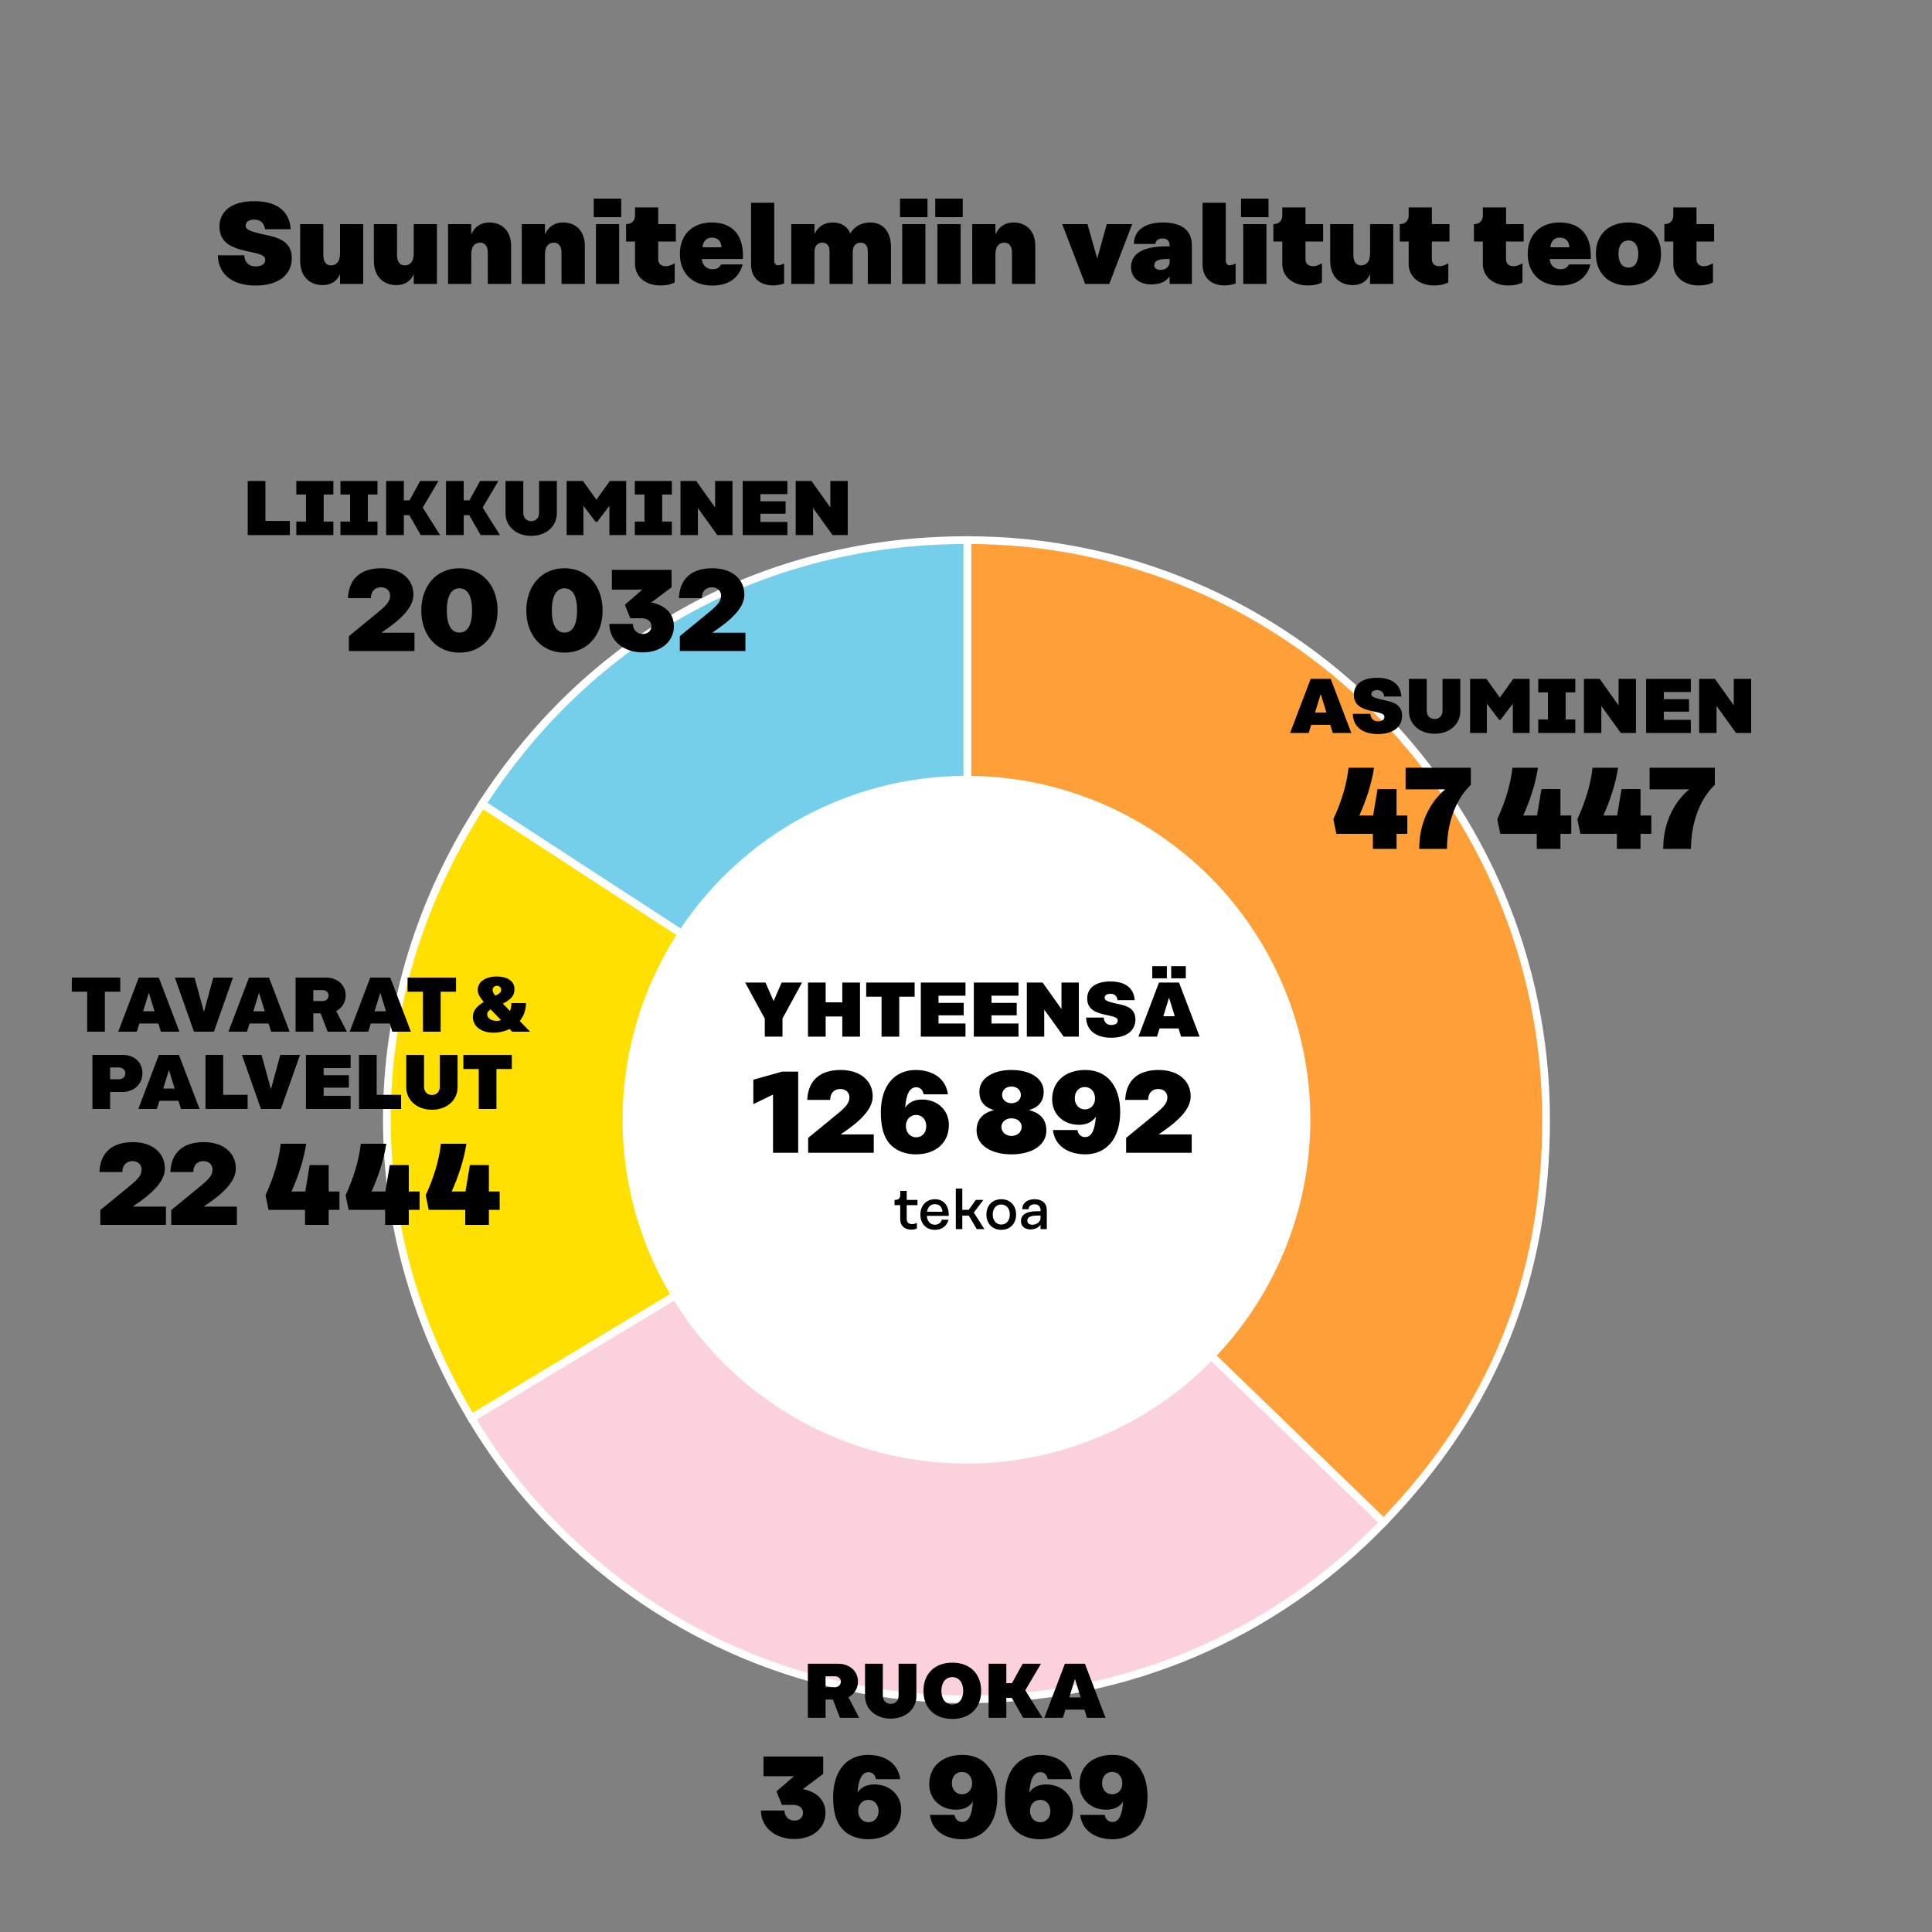 <?xml version="1.0" encoding="UTF-8"?><svg id="a" xmlns="http://www.w3.org/2000/svg" viewBox="0 0 500 500"><rect x="0" y="0" width="500" height="500" fill="#808080" stroke="none"/><defs><style>.b{fill:#fff;}.b,.c,.d,.e,.f{stroke:#fff;stroke-miterlimit:10;stroke-width:2px;}.c{fill:#ff9f37;}.d{fill:#ffe000;}.g{fill:#000;stroke-width:0px;}.e{fill:#75cfeb;}.f{fill:#fbd1dc;}</style></defs><path class="e" d="M250.363,289.78l-125.598-81.696c28.424-43.84,73.408-68.304,125.598-68.304v150Z"/><path class="d" d="M250.363,289.78l-128.368,77.256c-30.117-50.204-29.078-109.831,2.77-158.951l125.598,81.696Z"/><path class="f" d="M250.363,289.78l107.727,104.199c-57.455,59.592-152.262,61.25-211.758,3.702-9.817-9.495-17.308-18.929-24.337-30.645l128.368-77.256Z"/><path class="c" d="M250.363,289.78v-150c82.709,0,149.758,67.157,149.758,150,0,41.007-13.591,74.701-42.031,104.199l-107.727-104.199Z"/><circle class="b" cx="250.121" cy="289.78" r="87.998"/><path class="g" d="M202.507,263.584v4.701h-4.581v-4.661l-5.081-9.342h5.261l2.101,4.781,2.081-4.781h5.281l-5.061,9.302Z"/><path class="g" d="M222.567,254.282v14.003h-4.581v-5.221h-4.301v5.221h-4.581v-14.003h4.581v5.121h4.301v-5.121h4.581Z"/><path class="g" d="M236.707,257.943h-3.981v10.342h-4.581v-10.342h-3.98v-3.661h12.542v3.661Z"/><path class="g" d="M242.885,257.684v1.86h6.521v3.221h-6.521v2.12h6.981v3.4h-11.562v-14.003h11.562v3.401h-6.981Z"/><path class="g" d="M256.604,257.684v1.86h6.521v3.221h-6.521v2.12h6.981v3.4h-11.562v-14.003h11.562v3.401h-6.981Z"/><path class="g" d="M279.207,254.282v14.003h-3.921l-5.041-7.001v7.001h-4.501v-14.003h4.081l4.881,6.861v-6.861h4.501Z"/><path class="g" d="M287.585,265.265c1.061,0,1.681-.42,1.681-1.141s-.761-.96-2.261-1.3c-2.4-.521-5.642-1.04-5.642-4.401,0-2.7,2.101-4.421,6.021-4.421,3.601,0,6.041,1.501,6.281,4.842h-4.44c-.141-1.181-.921-1.661-1.82-1.661-1.001,0-1.521.421-1.521,1.061,0,.66.72.94,2.62,1.4,2.141.5,5.342.78,5.342,4.201,0,2.801-2.201,4.721-6.262,4.721-3.661,0-6.401-1.66-6.501-5.221h4.561c.06,1.34.96,1.92,1.94,1.92Z"/><path class="g" d="M305.006,266.165h-4.921l-.66,2.12h-4.801l5.321-14.003h5.181l5.341,14.003h-4.801l-.66-2.12ZM301.985,253.183h-3.78v-3.141h3.78v3.141ZM304.025,263.004l-1.479-4.801-1.48,4.801h2.96ZM306.887,253.183h-3.781v-3.141h3.781v3.141Z"/><path class="g" d="M206.569,277.328v20.999h-6.51v-15.06l-5.1,2.49v-6.33l7.469-2.1h4.14Z"/><path class="g" d="M226.128,293.588v4.739h-16.979v-3.84l7.5-6.149c2.34-1.92,3.18-2.91,3.18-4.35,0-1.29-.99-2.16-2.37-2.16-1.44,0-2.61.93-2.61,2.82h-5.94c.24-5.011,3.24-7.74,8.67-7.74,5.13,0,8.28,2.85,8.28,6.84,0,3.27-3.18,6.359-7.71,9.42l-.6.42h8.58Z"/><path class="g" d="M245.568,291.128c0,4.68-3.45,7.619-8.58,7.619-2.7,0-5.22-.96-6.78-2.79-1.62-1.859-2.25-4.619-2.25-8.1,0-6.93,3.6-10.949,9.06-10.949,2.85,0,7.56,1.11,8.31,6.3h-6.3c-.18-1.17-.96-1.83-1.89-1.83-1.8,0-2.64,1.98-2.88,5.28.81-1.23,2.22-2.101,4.38-2.101,3.93,0,6.93,2.7,6.93,6.57ZM239.718,291.458c0-1.681-1.08-2.91-2.61-2.91s-2.67,1.17-2.67,2.85,1.11,2.94,2.67,2.94c1.53,0,2.61-1.2,2.61-2.88Z"/><path class="g" d="M270.798,292.567c0,3.84-3.78,6.18-9.03,6.18-5.22,0-9.029-2.34-9.029-6.18,0-2.52,1.26-4.47,4.529-5.279-2.789-.78-3.81-2.55-3.81-4.74,0-3.51,3.54-5.64,8.31-5.64,4.8,0,8.34,2.13,8.34,5.64,0,2.19-1.05,3.96-3.84,4.74,3.3.81,4.53,2.76,4.53,5.279ZM264.408,291.638c0-1.2-1.021-2.22-2.641-2.22-1.59,0-2.609,1.02-2.609,2.22,0,1.32,1.08,2.34,2.609,2.34s2.641-1.02,2.641-2.34ZM259.338,283.388c0,1.11.96,2.13,2.43,2.13,1.5,0,2.431-1.02,2.431-2.13,0-1.319-1.021-2.189-2.431-2.189s-2.43.87-2.43,2.189Z"/><path class="g" d="M289.907,287.798c0,6.93-3.63,10.949-9.06,10.949-2.88,0-7.68-1.109-8.37-6.3h6.36c.18,1.17,1.02,1.83,1.979,1.83,1.771,0,2.55-1.979,2.79-5.279-.81,1.26-2.22,2.1-4.41,2.1-3.93,0-6.899-2.7-6.899-6.569,0-4.68,3.45-7.62,8.58-7.62,2.699,0,4.979.96,6.51,2.79,1.619,1.859,2.52,4.62,2.52,8.1ZM283.397,284.258c0-1.68-1.08-2.939-2.67-2.939-1.5,0-2.58,1.199-2.58,2.88s1.08,2.909,2.61,2.909,2.64-1.17,2.64-2.85Z"/><path class="g" d="M308.417,293.588v4.739h-16.979v-3.84l7.5-6.149c2.34-1.92,3.18-2.91,3.18-4.35,0-1.29-.99-2.16-2.37-2.16-1.439,0-2.61.93-2.61,2.82h-5.939c.24-5.011,3.24-7.74,8.67-7.74,5.13,0,8.279,2.85,8.279,6.84,0,3.27-3.18,6.359-7.709,9.42l-.601.42h8.58Z"/><path class="g" d="M344.262,187.573h-4.921l-.66,2.121h-4.801l5.321-14.003h5.181l5.342,14.003h-4.802l-.66-2.121ZM343.282,184.412l-1.48-4.801-1.48,4.801h2.961Z"/><path class="g" d="M356.602,186.673c1.06,0,1.68-.42,1.68-1.14s-.76-.96-2.26-1.3c-2.4-.521-5.642-1.041-5.642-4.401,0-2.7,2.101-4.421,6.021-4.421,3.601,0,6.041,1.5,6.281,4.841h-4.441c-.14-1.18-.92-1.661-1.82-1.661-1,0-1.52.42-1.52,1.061,0,.66.72.94,2.62,1.4,2.141.5,5.341.78,5.341,4.201,0,2.801-2.2,4.721-6.261,4.721-3.661,0-6.401-1.661-6.502-5.221h4.562c.06,1.34.96,1.92,1.94,1.92Z"/><path class="g" d="M377.923,175.69v8.382c0,3.321-2.74,5.821-6.642,5.821s-6.642-2.5-6.642-5.821v-8.382h4.602v8.262c0,1.26.82,2.121,2.04,2.121s2.041-.86,2.041-2.121v-8.262h4.601Z"/><path class="g" d="M395.862,175.69v14.003h-4.34v-7.582l-3.181,4.181h-.36l-3.181-4.181v7.582h-4.341v-14.003h4.221l3.48,4.841,3.48-4.841h4.221Z"/><path class="g" d="M405.182,179.191v7.001h2.5v3.501h-9.582v-3.501h2.501v-7.001h-2.501v-3.5h9.582v3.5h-2.5Z"/><path class="g" d="M423.383,175.69v14.003h-3.921l-5.041-7.001v7.001h-4.501v-14.003h4.081l4.881,6.861v-6.861h4.501Z"/><path class="g" d="M430.601,179.091v1.86h6.521v3.221h-6.521v2.12h6.981v3.401h-11.562v-14.003h11.562v3.401h-6.981Z"/><path class="g" d="M453.202,175.69v14.003h-3.921l-5.041-7.001v7.001h-4.501v-14.003h4.081l4.881,6.861v-6.861h4.501Z"/><path class="g" d="M364.215,215.793h-2.79v3.9h-6.12v-3.9h-9.449l-.78-3.78c1.979-4.32,3.42-8.76,3.93-13.319h6.6c-.66,4.2-2.01,8.339-3.81,12.359h3.569l1.141-6.84h4.92v6.84h2.79v4.74Z"/><path class="g" d="M380.654,198.694v4.41c-4.529,4.35-6.18,11.04-6.18,16.589h-7.169v-.33c0-5.49,2.159-11.25,6.72-15.089h-10.26v-5.58h16.889Z"/><path class="g" d="M406.634,215.793h-2.79v3.9h-6.12v-3.9h-9.449l-.78-3.78c1.98-4.32,3.42-8.76,3.931-13.319h6.599c-.659,4.2-2.01,8.339-3.81,12.359h3.57l1.14-6.84h4.92v6.84h2.79v4.74Z"/><path class="g" d="M427.362,215.793h-2.79v3.9h-6.119v-3.9h-9.45l-.779-3.78c1.979-4.32,3.42-8.76,3.93-13.319h6.6c-.66,4.2-2.01,8.339-3.81,12.359h3.569l1.141-6.84h4.919v6.84h2.79v4.74Z"/><path class="g" d="M443.803,198.694v4.41c-4.529,4.35-6.18,11.04-6.18,16.589h-7.17v-.33c0-5.49,2.16-11.25,6.72-15.089h-10.259v-5.58h16.889Z"/><path class="g" d="M217.375,444.579l-1.82-4.741h-1.9v4.741h-4.581v-14.003h7.862c2.96,0,5.101,1.94,5.101,4.601,0,1.82-.96,3.281-2.46,4.061l2.78,5.342h-4.981ZM213.654,436.657h2.4c.9,0,1.561-.62,1.561-1.48,0-.78-.66-1.36-1.561-1.36h-2.4v2.841Z"/><path class="g" d="M237.156,430.576v8.382c0,3.32-2.74,5.821-6.641,5.821s-6.642-2.501-6.642-5.821v-8.382h4.601v8.262c0,1.26.82,2.12,2.041,2.12s2.041-.86,2.041-2.12v-8.262h4.601Z"/><path class="g" d="M253.916,437.598c0,4.421-2.881,7.262-7.462,7.262s-7.461-2.841-7.461-7.262,2.881-7.302,7.461-7.302,7.462,2.86,7.462,7.302ZM243.634,437.577c0,2.141,1.1,3.541,2.82,3.541s2.82-1.4,2.82-3.541-1.1-3.541-2.82-3.541-2.82,1.4-2.82,3.541Z"/><path class="g" d="M261.854,439.418h-1.42v5.161h-4.581v-14.003h4.581v5.021h1.46l2.781-5.021h4.721l-4.061,6.881,4.48,7.122h-5.001l-2.961-5.161Z"/><path class="g" d="M280.654,442.458h-4.921l-.66,2.121h-4.801l5.321-14.003h5.181l5.341,14.003h-4.801l-.66-2.121ZM279.674,439.298l-1.479-4.801-1.48,4.801h2.96Z"/><path class="g" d="M213.637,469.129c0,4.08-3.39,6.81-8.069,6.81-5.01,0-8.64-3.09-8.64-7.379h6.09c0,1.499,1.08,2.609,2.55,2.609,1.35,0,2.25-.84,2.25-2.04,0-1.26-1.02-2.04-2.7-2.04h-2.76l-1.41-3.479,4.53-3.93h-7.89v-5.1h15.45v4.499l-5.25,3.931c3.66.72,5.85,2.939,5.85,6.119Z"/><path class="g" d="M233.227,468.379c0,4.68-3.45,7.62-8.58,7.62-2.7,0-5.22-.96-6.78-2.79-1.62-1.86-2.25-4.62-2.25-8.1,0-6.93,3.6-10.949,9.06-10.949,2.85,0,7.56,1.109,8.31,6.299h-6.3c-.18-1.17-.96-1.829-1.89-1.829-1.8,0-2.64,1.979-2.88,5.279.81-1.229,2.22-2.1,4.38-2.1,3.93,0,6.93,2.7,6.93,6.569ZM227.377,468.709c0-1.68-1.08-2.91-2.61-2.91s-2.67,1.17-2.67,2.851,1.11,2.939,2.67,2.939c1.53,0,2.61-1.2,2.61-2.88Z"/><path class="g" d="M258.097,465.049c0,6.93-3.63,10.95-9.061,10.95-2.879,0-7.679-1.11-8.369-6.3h6.359c.181,1.17,1.021,1.83,1.98,1.83,1.77,0,2.55-1.98,2.79-5.28-.811,1.26-2.221,2.101-4.41,2.101-3.93,0-6.9-2.7-6.9-6.57,0-4.68,3.45-7.619,8.58-7.619,2.7,0,4.98.96,6.51,2.789,1.62,1.86,2.521,4.62,2.521,8.1ZM251.587,461.51c0-1.681-1.08-2.94-2.67-2.94-1.5,0-2.58,1.2-2.58,2.88s1.08,2.91,2.609,2.91,2.641-1.17,2.641-2.85Z"/><path class="g" d="M277.687,468.379c0,4.68-3.45,7.62-8.58,7.62-2.7,0-5.22-.96-6.779-2.79-1.62-1.86-2.25-4.62-2.25-8.1,0-6.93,3.6-10.949,9.06-10.949,2.85,0,7.56,1.109,8.31,6.299h-6.3c-.18-1.17-.96-1.829-1.89-1.829-1.8,0-2.641,1.979-2.88,5.279.81-1.229,2.22-2.1,4.38-2.1,3.93,0,6.93,2.7,6.93,6.569ZM271.836,468.709c0-1.68-1.079-2.91-2.609-2.91s-2.67,1.17-2.67,2.851,1.11,2.939,2.67,2.939c1.53,0,2.609-1.2,2.609-2.88Z"/><path class="g" d="M296.976,465.049c0,6.93-3.63,10.95-9.06,10.95-2.88,0-7.68-1.11-8.37-6.3h6.36c.18,1.17,1.02,1.83,1.979,1.83,1.771,0,2.55-1.98,2.79-5.28-.81,1.26-2.22,2.101-4.41,2.101-3.93,0-6.899-2.7-6.899-6.57,0-4.68,3.45-7.619,8.58-7.619,2.699,0,4.979.96,6.51,2.789,1.619,1.86,2.52,4.62,2.52,8.1ZM290.466,461.51c0-1.681-1.08-2.94-2.67-2.94-1.5,0-2.58,1.2-2.58,2.88s1.08,2.91,2.61,2.91,2.64-1.17,2.64-2.85Z"/><path class="g" d="M31.122,256.657h-3.981v10.343h-4.581v-10.343h-3.98v-3.66h12.542v3.66Z"/><path class="g" d="M40.981,264.879h-4.921l-.66,2.121h-4.801l5.321-14.003h5.181l5.341,14.003h-4.801l-.66-2.121ZM40.001,261.719l-1.48-4.801-1.48,4.801h2.96Z"/><path class="g" d="M60.302,252.997l-4.941,14.003h-5.161l-4.941-14.003h5.081l2.44,8.901,2.42-8.901h5.101Z"/><path class="g" d="M69.501,264.879h-4.921l-.66,2.121h-4.801l5.321-14.003h5.181l5.341,14.003h-4.801l-.66-2.121ZM68.521,261.719l-1.48-4.801-1.48,4.801h2.96Z"/><path class="g" d="M84.801,267l-1.82-4.741h-1.9v4.741h-4.581v-14.003h7.861c2.961,0,5.102,1.94,5.102,4.601,0,1.82-.96,3.281-2.461,4.061l2.781,5.342h-4.981ZM81.081,259.078h2.4c.9,0,1.561-.62,1.561-1.48,0-.78-.66-1.36-1.561-1.36h-2.4v2.841Z"/><path class="g" d="M100.881,264.879h-4.921l-.66,2.121h-4.801l5.321-14.003h5.181l5.341,14.003h-4.801l-.66-2.121ZM99.901,261.719l-1.479-4.801-1.48,4.801h2.96Z"/><path class="g" d="M118.022,256.657h-3.98v10.343h-4.581v-10.343h-3.98v-3.66h12.542v3.66Z"/><path class="g" d="M137.203,267h-4.642l-.68-.7c-1.28.62-2.721.96-4.141.96-3.142,0-5.361-1.601-5.361-4.081,0-1.62.979-2.74,2.801-3.881-1.181-1.4-1.541-2.26-1.541-3.12,0-2.181,2.141-3.461,4.921-3.461,2.461,0,4.581.98,4.581,3.28,0,1.701-.899,2.641-3,3.741l1.84,1.92c.24-.62.38-1.32.38-2.06h3.761c0,1.86-.62,3.42-1.62,4.641l2.701,2.761ZM129.681,264.02l-2.681-2.781c-.54.32-.921.681-.921,1.24,0,1,1.021,1.721,2.461,1.721.4,0,.78-.061,1.141-.18ZM127.48,256.218c0,.54.34,1,.721,1.46,1.02-.5,1.5-.84,1.5-1.5,0-.62-.44-1.061-1.101-1.061-.72,0-1.12.521-1.12,1.101Z"/><path class="g" d="M36.862,277.777c0,2.621-2.041,4.821-5.161,4.821h-3.201v4.401h-4.581v-14.003h7.782c3.121,0,5.161,1.94,5.161,4.78ZM32.441,277.777c0-.819-.62-1.52-1.701-1.52h-2.24v3.061h2.24c1.081,0,1.701-.7,1.701-1.541Z"/><path class="g" d="M46.182,284.879h-4.921l-.66,2.121h-4.801l5.321-14.003h5.181l5.341,14.003h-4.801l-.66-2.121ZM45.202,281.719l-1.48-4.801-1.48,4.801h2.96Z"/><path class="g" d="M64.082,283.339v3.661h-10.902v-14.003h4.581v10.342h6.321Z"/><path class="g" d="M77.643,272.997l-4.941,14.003h-5.161l-4.941-14.003h5.081l2.44,8.901,2.42-8.901h5.102Z"/><path class="g" d="M83.761,276.397v1.86h6.521v3.221h-6.521v2.12h6.981v3.401h-11.562v-14.003h11.562v3.4h-6.981Z"/><path class="g" d="M103.802,283.339v3.661h-10.902v-14.003h4.581v10.342h6.321Z"/><path class="g" d="M118.421,272.997v8.382c0,3.32-2.74,5.821-6.642,5.821s-6.641-2.501-6.641-5.821v-8.382h4.601v8.262c0,1.26.82,2.12,2.04,2.12s2.041-.86,2.041-2.12v-8.262h4.601Z"/><path class="g" d="M132.46,276.657h-3.98v10.343h-4.581v-10.343h-3.98v-3.66h12.542v3.66Z"/><path class="g" d="M42.944,312.26v4.74h-16.979v-3.84l7.5-6.15c2.34-1.92,3.18-2.909,3.18-4.35,0-1.29-.99-2.16-2.37-2.16-1.44,0-2.61.931-2.61,2.82h-5.94c.24-5.01,3.24-7.739,8.67-7.739,5.13,0,8.28,2.85,8.28,6.839,0,3.271-3.18,6.36-7.71,9.42l-.6.42h8.58Z"/><path class="g" d="M61.303,312.26v4.74h-16.979v-3.84l7.5-6.15c2.34-1.92,3.18-2.909,3.18-4.35,0-1.29-.99-2.16-2.37-2.16-1.44,0-2.61.931-2.61,2.82h-5.94c.24-5.01,3.24-7.739,8.67-7.739,5.13,0,8.28,2.85,8.28,6.839,0,3.271-3.18,6.36-7.71,9.42l-.6.42h8.58Z"/><path class="g" d="M87.853,313.1h-2.79v3.9h-6.12v-3.9h-9.449l-.78-3.779c1.98-4.32,3.42-8.76,3.93-13.319h6.6c-.66,4.199-2.011,8.339-3.811,12.359h3.57l1.14-6.84h4.92v6.84h2.79v4.739Z"/><path class="g" d="M108.583,313.1h-2.79v3.9h-6.119v-3.9h-9.45l-.779-3.779c1.979-4.32,3.42-8.76,3.93-13.319h6.6c-.66,4.199-2.01,8.339-3.81,12.359h3.569l1.141-6.84h4.919v6.84h2.79v4.739Z"/><path class="g" d="M129.312,313.1h-2.79v3.9h-6.119v-3.9h-9.45l-.779-3.779c1.979-4.32,3.42-8.76,3.93-13.319h6.6c-.66,4.199-2.01,8.339-3.81,12.359h3.569l1.141-6.84h4.919v6.84h2.79v4.739Z"/><path class="g" d="M75.012,134.821v3.661h-10.902v-14.003h4.581v10.342h6.321Z"/><path class="g" d="M83.771,127.979v7.001h2.5v3.501h-9.582v-3.501h2.5v-7.001h-2.5v-3.5h9.582v3.5h-2.5Z"/><path class="g" d="M95.19,127.979v7.001h2.5v3.501h-9.582v-3.501h2.5v-7.001h-2.5v-3.5h9.582v3.5h-2.5Z"/><path class="g" d="M105.93,133.32h-1.42v5.161h-4.581v-14.003h4.581v5.021h1.46l2.781-5.021h4.721l-4.061,6.881,4.481,7.122h-5.001l-2.96-5.161Z"/><path class="g" d="M121.43,133.32h-1.42v5.161h-4.581v-14.003h4.581v5.021h1.46l2.781-5.021h4.721l-4.061,6.881,4.481,7.122h-5.001l-2.96-5.161Z"/><path class="g" d="M144.111,124.479v8.382c0,3.321-2.74,5.821-6.641,5.821s-6.642-2.5-6.642-5.821v-8.382h4.601v8.262c0,1.26.82,2.121,2.041,2.121s2.041-.86,2.041-2.121v-8.262h4.601Z"/><path class="g" d="M162.052,124.479v14.003h-4.341v-7.582l-3.181,4.181h-.36l-3.181-4.181v7.582h-4.341v-14.003h4.221l3.48,4.841,3.481-4.841h4.221Z"/><path class="g" d="M171.37,127.979v7.001h2.5v3.501h-9.582v-3.501h2.501v-7.001h-2.501v-3.5h9.582v3.5h-2.5Z"/><path class="g" d="M189.571,124.479v14.003h-3.921l-5.041-7.001v7.001h-4.501v-14.003h4.081l4.881,6.861v-6.861h4.501Z"/><path class="g" d="M196.789,127.879v1.86h6.521v3.221h-6.521v2.12h6.981v3.401h-11.562v-14.003h11.562v3.401h-6.981Z"/><path class="g" d="M219.391,124.479v14.003h-3.921l-5.041-7.001v7.001h-4.501v-14.003h4.081l4.881,6.861v-6.861h4.501Z"/><path class="g" d="M107.264,163.742v4.74h-16.979v-3.84l7.5-6.15c2.34-1.92,3.18-2.91,3.18-4.35,0-1.29-.99-2.16-2.37-2.16-1.44,0-2.61.93-2.61,2.82h-5.94c.24-5.01,3.24-7.74,8.67-7.74,5.13,0,8.28,2.85,8.28,6.839,0,3.27-3.18,6.36-7.71,9.42l-.6.42h8.58Z"/><path class="g" d="M128.773,158.012c0,6.33-3.899,10.89-9.87,10.89s-9.869-4.56-9.869-10.89c0-6.39,3.899-10.949,9.869-10.949s9.87,4.56,9.87,10.949ZM115.634,157.982c0,3.78,1.2,5.729,3.27,5.729s3.27-1.95,3.27-5.729-1.2-5.73-3.27-5.73-3.27,1.95-3.27,5.73Z"/><path class="g" d="M155.952,158.012c0,6.33-3.899,10.89-9.869,10.89s-9.87-4.56-9.87-10.89c0-6.39,3.899-10.949,9.87-10.949s9.869,4.56,9.869,10.949ZM142.812,157.982c0,3.78,1.2,5.729,3.271,5.729s3.27-1.95,3.27-5.729-1.2-5.73-3.27-5.73-3.271,1.95-3.271,5.73Z"/><path class="g" d="M174.402,162.032c0,4.08-3.39,6.81-8.07,6.81-5.01,0-8.64-3.09-8.64-7.379h6.09c0,1.5,1.08,2.61,2.55,2.61,1.351,0,2.25-.84,2.25-2.04,0-1.26-1.02-2.04-2.699-2.04h-2.761l-1.409-3.48,4.529-3.93h-7.89v-5.1h15.449v4.5l-5.249,3.93c3.659.72,5.85,2.94,5.85,6.12Z"/><path class="g" d="M192.912,163.742v4.74h-16.979v-3.84l7.5-6.15c2.34-1.92,3.18-2.91,3.18-4.35,0-1.29-.99-2.16-2.37-2.16-1.439,0-2.61.93-2.61,2.82h-5.939c.24-5.01,3.24-7.74,8.67-7.74,5.13,0,8.279,2.85,8.279,6.839,0,3.27-3.18,6.36-7.709,9.42l-.601.42h8.58Z"/><path class="g" d="M234.656,311.889v3.556c0,.869.495,1.35,1.365,1.35.345,0,.765-.06,1.275-.315v1.44c-.42.225-.945.314-1.44.314-1.755,0-2.88-1.034-2.88-2.64v-3.705h-1.47v-1.35h.015c1.065,0,1.455-.36,1.455-1.32v-1.02h1.68v2.34h2.79v1.35h-2.79Z"/><path class="g" d="M238.197,314.349c0-2.354,1.5-3.989,3.765-3.989,2.31,0,3.57,1.68,3.57,4.02v.285h-5.655v.06c.09,1.351.915,2.235,2.055,2.235.765,0,1.5-.36,1.815-1.29h1.725c-.435,1.68-1.755,2.61-3.51,2.61-2.34,0-3.765-1.636-3.765-3.931ZM243.896,313.599c-.03-1.14-.72-1.965-1.935-1.965-1.14,0-1.86.75-2.04,1.965h3.975Z"/><path class="g" d="M250.722,314.604h-1.68v3.494h-1.68v-10.499h1.68v5.505h1.665l1.83-2.565h1.95l-2.46,3.27,2.73,4.29h-1.966l-2.069-3.494Z"/><path class="g" d="M262.961,314.319c0,2.31-1.499,3.96-3.84,3.96-2.324,0-3.84-1.65-3.84-3.96s1.516-3.96,3.84-3.96c2.341,0,3.84,1.649,3.84,3.96ZM256.917,314.319c0,1.484.84,2.595,2.204,2.595,1.381,0,2.221-1.11,2.221-2.595,0-1.5-.84-2.595-2.221-2.595-1.364,0-2.204,1.095-2.204,2.595Z"/><path class="g" d="M270.911,313.194v4.904h-1.62v-1.109h-.03c-.314.479-1.14,1.185-2.564,1.185-1.485,0-2.475-.825-2.475-2.16,0-1.455,1.08-2.55,4.185-2.55h.885v-.285c0-.93-.585-1.515-1.545-1.515-.915,0-1.515.495-1.575,1.29h-1.619c.045-1.635,1.305-2.595,3.194-2.595,1.995,0,3.165,1.064,3.165,2.835ZM269.291,315.204v-.615h-.885c-1.965,0-2.535.585-2.535,1.32,0,.66.51,1.05,1.32,1.05,1.17,0,2.1-.81,2.1-1.755Z"/><path class="g" d="M66.126,68.95c1.59,0,2.52-.63,2.52-1.71s-1.14-1.44-3.39-1.95c-3.6-.78-8.46-1.56-8.46-6.6,0-4.05,3.15-6.629,9.03-6.629,5.4,0,9.06,2.25,9.419,7.26h-6.66c-.21-1.77-1.38-2.49-2.73-2.49-1.5,0-2.28.63-2.28,1.59,0,.99,1.08,1.41,3.93,2.1,3.209.75,8.009,1.17,8.009,6.3,0,4.2-3.3,7.08-9.39,7.08-5.49,0-9.6-2.49-9.75-7.83h6.84c.09,2.01,1.44,2.88,2.91,2.88Z"/><path class="g" d="M93.996,73.479h-6v-2.52c-.9,2.01-2.49,2.82-4.53,2.82-3.15,0-5.79-2.04-5.79-6.33v-9.45h6v8.07c0,1.65.78,2.61,1.92,2.61,1.29,0,2.4-.75,2.4-3.09v-7.59h6v15.479Z"/><path class="g" d="M113.075,73.479h-6v-2.52c-.9,2.01-2.49,2.82-4.53,2.82-3.15,0-5.79-2.04-5.79-6.33v-9.45h6v8.07c0,1.65.78,2.61,1.92,2.61,1.29,0,2.4-.75,2.4-3.09v-7.59h6v15.479Z"/><path class="g" d="M132.275,63.55v9.93h-6.03v-8.07c0-1.65-.75-2.61-1.92-2.61-1.29,0-2.37.75-2.37,3.09v7.59h-6v-15.479h6v2.67c.96-2.16,2.64-3.09,4.74-3.09,3.479,0,5.58,2.49,5.58,5.97Z"/><path class="g" d="M151.354,63.55v9.93h-6.03v-8.07c0-1.65-.75-2.61-1.92-2.61-1.29,0-2.37.75-2.37,3.09v7.59h-6v-15.479h6v2.67c.96-2.16,2.64-3.09,4.74-3.09,3.479,0,5.58,2.49,5.58,5.97Z"/><path class="g" d="M153.665,51.4h7.11v4.8h-7.11v-4.8ZM154.235,58h6v15.479h-6v-15.479Z"/><path class="g" d="M170.344,62.5v4.62c0,1.14.81,1.77,1.89,1.77.54,0,1.17-.06,2.37-.75v4.95c-1.2.66-2.67.78-3.69.78-3.9,0-6.57-2.28-6.57-5.55v-5.82h-2.31v-4.5h.09c1.29,0,2.22-.84,2.22-2.28v-2.04h6v4.32h4.56v4.5h-4.56Z"/><path class="g" d="M175.954,65.71c0-4.95,3.209-8.13,8.25-8.13,5.49,0,8.07,3.36,8.07,8.58v.87h-10.62v.09c.12,1.65,1.38,2.55,2.67,2.55,1.11,0,1.86-.33,2.28-1.23h5.58c-.99,3.78-3.959,5.46-7.859,5.46-5.16,0-8.37-3.21-8.37-8.189ZM186.724,64c-.03-1.5-.96-2.52-2.46-2.52-1.38,0-2.4.99-2.43,2.52h4.89Z"/><path class="g" d="M200.104,73.87c-3.63,0-5.73-2.13-5.73-5.43v-15.959h6v14.969c0,.69.42,1.2.96,1.2.36,0,.75-.06,1.59-.45v5.19c-1.26.36-2.13.48-2.82.48Z"/><path class="g" d="M230.583,64v9.479h-6v-8.58c0-1.29-.75-2.1-1.8-2.1-1.14,0-2.1.69-2.1,2.37v8.31h-6v-8.58c0-1.29-.75-2.1-1.8-2.1-1.14,0-2.1.69-2.1,2.37v8.31h-6v-15.479h6v2.61c.96-2.13,2.7-3.03,4.74-3.03,2.13,0,3.72.93,4.53,2.82,1.2-2.01,3.18-2.82,5.16-2.82,3.09,0,5.37,2.07,5.37,6.42Z"/><path class="g" d="M232.923,51.4h7.11v4.8h-7.11v-4.8ZM233.494,58h6v15.479h-6v-15.479Z"/><path class="g" d="M242.043,51.4h7.11v4.8h-7.11v-4.8ZM242.613,58h6v15.479h-6v-15.479Z"/><path class="g" d="M267.932,63.55v9.93h-6.029v-8.07c0-1.65-.75-2.61-1.92-2.61-1.29,0-2.37.75-2.37,3.09v7.59h-5.999v-15.479h5.999v2.67c.96-2.16,2.64-3.09,4.74-3.09,3.479,0,5.579,2.49,5.579,5.97Z"/><path class="g" d="M293.013,58l-5.94,15.479h-6.239l-5.94-15.479h6.54l2.521,8.91,2.489-8.91h6.57Z"/><path class="g" d="M308.462,63.58v9.899h-5.76v-1.83h-.149c-.271.51-1.44,1.95-4.65,1.95-2.999,0-5.189-1.68-5.189-4.44,0-3.06,2.34-5.4,9.06-5.4h.93v-.24c0-1.17-.659-1.8-1.829-1.8-1.141,0-1.771.57-1.86,1.41h-5.55c0-3.78,3.21-5.55,7.47-5.55,5.01,0,7.529,2.07,7.529,6ZM302.702,67.75v-.72h-.869c-2.431,0-3.12.75-3.12,1.59,0,.75.66,1.23,1.59,1.23,1.35,0,2.399-.81,2.399-2.1Z"/><path class="g" d="M316.953,73.87c-3.63,0-5.73-2.13-5.73-5.43v-15.959h6v14.969c0,.69.42,1.2.96,1.2.36,0,.75-.06,1.59-.45v5.19c-1.26.36-2.13.48-2.819.48Z"/><path class="g" d="M321.183,51.4h7.109v4.8h-7.109v-4.8ZM321.752,58h6v15.479h-6v-15.479Z"/><path class="g" d="M337.861,62.5v4.62c0,1.14.81,1.77,1.89,1.77.54,0,1.17-.06,2.37-.75v4.95c-1.2.66-2.67.78-3.689.78-3.9,0-6.57-2.28-6.57-5.55v-5.82h-2.31v-4.5h.09c1.29,0,2.22-.84,2.22-2.28v-2.04h6v4.32h4.56v4.5h-4.56Z"/><path class="g" d="M360.571,73.479h-6v-2.52c-.9,2.01-2.49,2.82-4.53,2.82-3.149,0-5.789-2.04-5.789-6.33v-9.45h5.999v8.07c0,1.65.78,2.61,1.92,2.61,1.29,0,2.4-.75,2.4-3.09v-7.59h6v15.479Z"/><path class="g" d="M370.562,62.5v4.62c0,1.14.81,1.77,1.89,1.77.54,0,1.17-.06,2.37-.75v4.95c-1.2.66-2.67.78-3.69.78-3.899,0-6.569-2.28-6.569-5.55v-5.82h-2.31v-4.5h.09c1.29,0,2.22-.84,2.22-2.28v-2.04h6v4.32h4.56v4.5h-4.56Z"/><path class="g" d="M389.762,62.5v4.62c0,1.14.81,1.77,1.89,1.77.54,0,1.17-.06,2.37-.75v4.95c-1.2.66-2.67.78-3.689.78-3.9,0-6.57-2.28-6.57-5.55v-5.82h-2.31v-4.5h.09c1.29,0,2.22-.84,2.22-2.28v-2.04h6v4.32h4.56v4.5h-4.56Z"/><path class="g" d="M395.372,65.71c0-4.95,3.21-8.13,8.249-8.13,5.49,0,8.07,3.36,8.07,8.58v.87h-10.62v.09c.12,1.65,1.38,2.55,2.67,2.55,1.11,0,1.86-.33,2.28-1.23h5.58c-.99,3.78-3.96,5.46-7.86,5.46-5.159,0-8.369-3.21-8.369-8.189ZM406.142,64c-.03-1.5-.96-2.52-2.46-2.52-1.38,0-2.4.99-2.43,2.52h4.89Z"/><path class="g" d="M429.871,65.68c0,5.01-3.271,8.22-8.43,8.22-5.19,0-8.43-3.21-8.43-8.22,0-4.92,3.239-8.1,8.43-8.1,5.159,0,8.43,3.18,8.43,8.1ZM418.861,65.68c0,2.1.84,3.57,2.58,3.57,1.71,0,2.55-1.47,2.55-3.57,0-1.98-.84-3.45-2.55-3.45-1.74,0-2.58,1.47-2.58,3.45Z"/><path class="g" d="M439.051,62.5v4.62c0,1.14.81,1.77,1.89,1.77.54,0,1.17-.06,2.37-.75v4.95c-1.2.66-2.67.78-3.689.78-3.9,0-6.57-2.28-6.57-5.55v-5.82h-2.31v-4.5h.09c1.29,0,2.22-.84,2.22-2.28v-2.04h6v4.32h4.56v4.5h-4.56Z"/></svg>